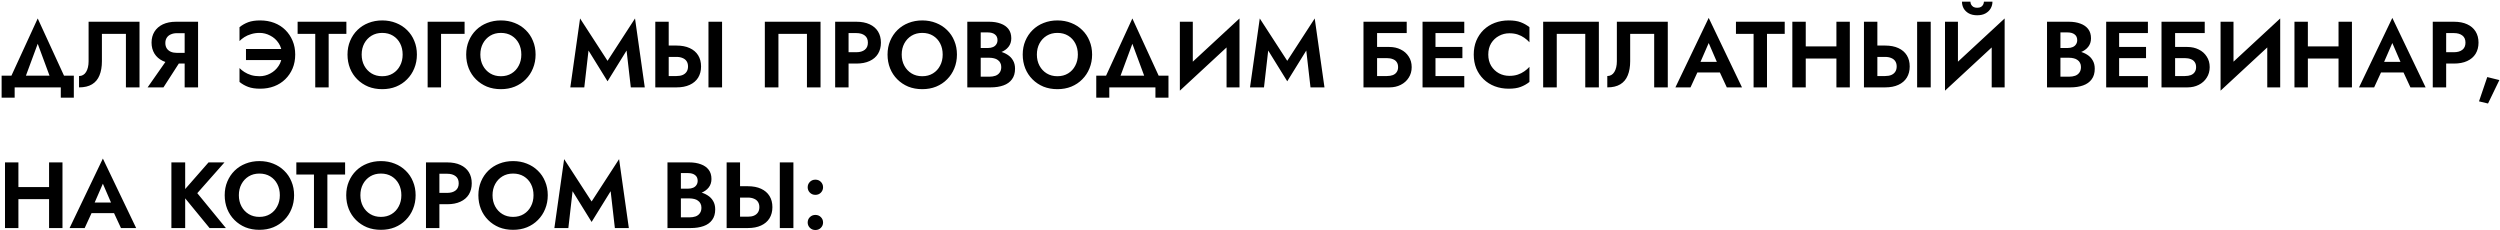 <?xml version="1.0" encoding="UTF-8"?> <svg xmlns="http://www.w3.org/2000/svg" width="1173" height="108" viewBox="0 0 1173 108" fill="none"> <path d="M17.7 20.54L24.784 39.68H31.956L17.7 8.66L3.444 39.68H10.616L17.7 20.54ZM28.524 41V45.84H34.64V35.5H0.76V45.84H6.876V41H28.524ZM65.461 10.2H41.569V28.768C41.569 29.795 41.466 30.733 41.261 31.584C41.055 32.435 40.762 33.168 40.381 33.784C39.999 34.4 39.53 34.869 38.973 35.192C38.415 35.515 37.785 35.676 37.081 35.676V41C39.574 41 41.613 40.516 43.197 39.548C44.781 38.58 45.939 37.187 46.673 35.368C47.435 33.52 47.817 31.305 47.817 28.724V15.876H59.081V41H65.461V10.2ZM85.936 26.656H79.292L69.26 41H76.696L85.936 26.656ZM92.932 10.2H86.64V41H92.932V10.2ZM89.104 15.568V10.2H82.592C80.187 10.2 78.119 10.611 76.388 11.432C74.687 12.253 73.381 13.397 72.472 14.864C71.563 16.331 71.108 18.047 71.108 20.012C71.108 21.948 71.563 23.664 72.472 25.16C73.381 26.627 74.687 27.771 76.388 28.592C78.119 29.413 80.187 29.824 82.592 29.824H89.104V24.808H82.988C81.903 24.808 80.949 24.632 80.128 24.28C79.307 23.899 78.676 23.371 78.236 22.696C77.796 21.992 77.576 21.156 77.576 20.188C77.576 19.22 77.796 18.399 78.236 17.724C78.676 17.02 79.307 16.492 80.128 16.14C80.949 15.759 81.903 15.568 82.988 15.568H89.104ZM115.413 28.196H132.529V23.004H115.413V28.196ZM132.265 25.6C132.265 27.624 131.751 29.399 130.725 30.924C129.727 32.449 128.422 33.637 126.809 34.488C125.225 35.339 123.553 35.764 121.793 35.764C120.355 35.764 119.035 35.588 117.833 35.236C116.63 34.855 115.574 34.371 114.665 33.784C113.755 33.197 112.993 32.581 112.377 31.936V38.448C113.609 39.445 114.973 40.223 116.469 40.78C117.965 41.337 119.827 41.616 122.057 41.616C124.462 41.616 126.662 41.235 128.657 40.472C130.651 39.709 132.382 38.609 133.849 37.172C135.315 35.735 136.459 34.048 137.281 32.112C138.102 30.147 138.513 27.976 138.513 25.6C138.513 23.224 138.102 21.068 137.281 19.132C136.459 17.167 135.315 15.465 133.849 14.028C132.382 12.591 130.651 11.491 128.657 10.728C126.662 9.965 124.462 9.584 122.057 9.584C119.827 9.584 117.965 9.863 116.469 10.42C114.973 10.977 113.609 11.755 112.377 12.752V19.264C112.993 18.619 113.755 18.003 114.665 17.416C115.574 16.829 116.63 16.36 117.833 16.008C119.035 15.627 120.355 15.436 121.793 15.436C123.553 15.436 125.225 15.861 126.809 16.712C128.422 17.533 129.727 18.707 130.725 20.232C131.751 21.757 132.265 23.547 132.265 25.6ZM139.643 15.876H147.915V41H154.207V15.876H162.523V10.2H139.643V15.876ZM169.693 25.6C169.693 23.635 170.104 21.889 170.925 20.364C171.746 18.839 172.876 17.636 174.313 16.756C175.75 15.876 177.422 15.436 179.329 15.436C181.265 15.436 182.952 15.876 184.389 16.756C185.826 17.636 186.941 18.839 187.733 20.364C188.525 21.889 188.921 23.635 188.921 25.6C188.921 27.565 188.51 29.311 187.689 30.836C186.897 32.361 185.782 33.564 184.345 34.444C182.908 35.324 181.236 35.764 179.329 35.764C177.422 35.764 175.75 35.324 174.313 34.444C172.876 33.564 171.746 32.361 170.925 30.836C170.104 29.311 169.693 27.565 169.693 25.6ZM163.049 25.6C163.049 27.917 163.445 30.073 164.237 32.068C165.029 34.033 166.158 35.749 167.625 37.216C169.092 38.683 170.808 39.827 172.773 40.648C174.768 41.44 176.953 41.836 179.329 41.836C181.705 41.836 183.876 41.44 185.841 40.648C187.836 39.827 189.552 38.683 190.989 37.216C192.456 35.749 193.585 34.033 194.377 32.068C195.198 30.073 195.609 27.917 195.609 25.6C195.609 23.253 195.198 21.112 194.377 19.176C193.585 17.211 192.441 15.509 190.945 14.072C189.478 12.635 187.762 11.535 185.797 10.772C183.832 9.98 181.676 9.584 179.329 9.584C177.012 9.584 174.856 9.98 172.861 10.772C170.896 11.535 169.18 12.635 167.713 14.072C166.246 15.509 165.102 17.211 164.281 19.176C163.46 21.112 163.049 23.253 163.049 25.6ZM200.649 10.2V41H206.941V15.876H217.985V10.2H200.649ZM225.38 25.6C225.38 23.635 225.791 21.889 226.612 20.364C227.434 18.839 228.563 17.636 230 16.756C231.438 15.876 233.11 15.436 235.016 15.436C236.952 15.436 238.639 15.876 240.076 16.756C241.514 17.636 242.628 18.839 243.42 20.364C244.212 21.889 244.608 23.635 244.608 25.6C244.608 27.565 244.198 29.311 243.376 30.836C242.584 32.361 241.47 33.564 240.032 34.444C238.595 35.324 236.923 35.764 235.016 35.764C233.11 35.764 231.438 35.324 230 34.444C228.563 33.564 227.434 32.361 226.612 30.836C225.791 29.311 225.38 27.565 225.38 25.6ZM218.736 25.6C218.736 27.917 219.132 30.073 219.924 32.068C220.716 34.033 221.846 35.749 223.312 37.216C224.779 38.683 226.495 39.827 228.46 40.648C230.455 41.44 232.64 41.836 235.016 41.836C237.392 41.836 239.563 41.44 241.528 40.648C243.523 39.827 245.239 38.683 246.676 37.216C248.143 35.749 249.272 34.033 250.064 32.068C250.886 30.073 251.296 27.917 251.296 25.6C251.296 23.253 250.886 21.112 250.064 19.176C249.272 17.211 248.128 15.509 246.632 14.072C245.166 12.635 243.45 11.535 241.484 10.772C239.519 9.98 237.363 9.584 235.016 9.584C232.699 9.584 230.543 9.98 228.548 10.772C226.583 11.535 224.867 12.635 223.4 14.072C221.934 15.509 220.79 17.211 219.968 19.176C219.147 21.112 218.736 23.253 218.736 25.6ZM276.128 23.708L285.06 38.14L293.992 23.708L295.972 41H302.528L297.952 8.66L285.06 28.548L272.168 8.66L267.592 41H274.148L276.128 23.708ZM332.413 10.2V41H338.793V10.2H332.413ZM307.465 10.2V41H313.757V10.2H307.465ZM311.293 26.7H317.409C318.524 26.7 319.477 26.876 320.269 27.228C321.09 27.551 321.721 28.049 322.161 28.724C322.601 29.399 322.821 30.22 322.821 31.188C322.821 32.156 322.601 32.977 322.161 33.652C321.721 34.327 321.09 34.84 320.269 35.192C319.477 35.515 318.524 35.676 317.409 35.676H311.293V41H317.409C319.844 41 321.912 40.604 323.613 39.812C325.344 39.02 326.664 37.891 327.573 36.424C328.482 34.928 328.937 33.183 328.937 31.188C328.937 29.164 328.482 27.419 327.573 25.952C326.664 24.485 325.344 23.356 323.613 22.564C321.912 21.772 319.844 21.376 317.409 21.376H311.293V26.7ZM378.616 15.876V41H384.996V10.2H358.86V41H365.24V15.876H378.616ZM391.856 10.2V41H398.148V10.2H391.856ZM395.684 15.524H401.8C403.472 15.524 404.792 15.905 405.76 16.668C406.728 17.401 407.212 18.516 407.212 20.012C407.212 21.479 406.728 22.593 405.76 23.356C404.792 24.119 403.472 24.5 401.8 24.5H395.684V29.824H401.8C404.234 29.824 406.302 29.428 408.004 28.636C409.734 27.844 411.054 26.715 411.964 25.248C412.873 23.752 413.328 22.007 413.328 20.012C413.328 17.988 412.873 16.243 411.964 14.776C411.054 13.309 409.734 12.18 408.004 11.388C406.302 10.596 404.234 10.2 401.8 10.2H395.684V15.524ZM423.08 25.6C423.08 23.635 423.49 21.889 424.312 20.364C425.133 18.839 426.262 17.636 427.7 16.756C429.137 15.876 430.809 15.436 432.716 15.436C434.652 15.436 436.338 15.876 437.776 16.756C439.213 17.636 440.328 18.839 441.12 20.364C441.912 21.889 442.308 23.635 442.308 25.6C442.308 27.565 441.897 29.311 441.076 30.836C440.284 32.361 439.169 33.564 437.732 34.444C436.294 35.324 434.622 35.764 432.716 35.764C430.809 35.764 429.137 35.324 427.7 34.444C426.262 33.564 425.133 32.361 424.312 30.836C423.49 29.311 423.08 27.565 423.08 25.6ZM416.436 25.6C416.436 27.917 416.832 30.073 417.624 32.068C418.416 34.033 419.545 35.749 421.012 37.216C422.478 38.683 424.194 39.827 426.16 40.648C428.154 41.44 430.34 41.836 432.716 41.836C435.092 41.836 437.262 41.44 439.228 40.648C441.222 39.827 442.938 38.683 444.376 37.216C445.842 35.749 446.972 34.033 447.764 32.068C448.585 30.073 448.996 27.917 448.996 25.6C448.996 23.253 448.585 21.112 447.764 19.176C446.972 17.211 445.828 15.509 444.332 14.072C442.865 12.635 441.149 11.535 439.184 10.772C437.218 9.98 435.062 9.584 432.716 9.584C430.398 9.584 428.242 9.98 426.248 10.772C424.282 11.535 422.566 12.635 421.1 14.072C419.633 15.509 418.489 17.211 417.668 19.176C416.846 21.112 416.436 23.253 416.436 25.6ZM458.568 25.38H464.112C466.165 25.38 467.969 25.101 469.524 24.544C471.078 23.957 472.296 23.107 473.176 21.992C474.056 20.877 474.496 19.543 474.496 17.988C474.496 16.228 474.056 14.776 473.176 13.632C472.296 12.488 471.078 11.637 469.524 11.08C467.969 10.493 466.165 10.2 464.112 10.2H453.86V41H464.772C467.06 41 469.069 40.692 470.8 40.076C472.53 39.46 473.865 38.507 474.804 37.216C475.772 35.925 476.256 34.268 476.256 32.244C476.256 30.719 475.933 29.413 475.288 28.328C474.672 27.243 473.821 26.363 472.736 25.688C471.65 24.984 470.418 24.471 469.04 24.148C467.69 23.825 466.268 23.664 464.772 23.664H458.568V27.096H464.2C464.992 27.096 465.725 27.184 466.4 27.36C467.074 27.507 467.661 27.771 468.16 28.152C468.688 28.504 469.084 28.959 469.348 29.516C469.641 30.044 469.788 30.689 469.788 31.452C469.788 32.508 469.538 33.373 469.04 34.048C468.57 34.723 467.91 35.221 467.06 35.544C466.209 35.837 465.256 35.984 464.2 35.984H460.152V15.216H463.54C464.918 15.216 466.004 15.524 466.796 16.14C467.617 16.756 468.028 17.651 468.028 18.824C468.028 19.587 467.837 20.247 467.456 20.804C467.104 21.361 466.59 21.787 465.916 22.08C465.241 22.373 464.449 22.52 463.54 22.52H458.568V25.38ZM486.501 25.6C486.501 23.635 486.912 21.889 487.733 20.364C488.555 18.839 489.684 17.636 491.121 16.756C492.559 15.876 494.231 15.436 496.137 15.436C498.073 15.436 499.76 15.876 501.197 16.756C502.635 17.636 503.749 18.839 504.541 20.364C505.333 21.889 505.729 23.635 505.729 25.6C505.729 27.565 505.319 29.311 504.497 30.836C503.705 32.361 502.591 33.564 501.153 34.444C499.716 35.324 498.044 35.764 496.137 35.764C494.231 35.764 492.559 35.324 491.121 34.444C489.684 33.564 488.555 32.361 487.733 30.836C486.912 29.311 486.501 27.565 486.501 25.6ZM479.857 25.6C479.857 27.917 480.253 30.073 481.045 32.068C481.837 34.033 482.967 35.749 484.433 37.216C485.9 38.683 487.616 39.827 489.581 40.648C491.576 41.44 493.761 41.836 496.137 41.836C498.513 41.836 500.684 41.44 502.649 40.648C504.644 39.827 506.36 38.683 507.797 37.216C509.264 35.749 510.393 34.033 511.185 32.068C512.007 30.073 512.417 27.917 512.417 25.6C512.417 23.253 512.007 21.112 511.185 19.176C510.393 17.211 509.249 15.509 507.753 14.072C506.287 12.635 504.571 11.535 502.605 10.772C500.64 9.98 498.484 9.584 496.137 9.584C493.82 9.584 491.664 9.98 489.669 10.772C487.704 11.535 485.988 12.635 484.521 14.072C483.055 15.509 481.911 17.211 481.089 19.176C480.268 21.112 479.857 23.253 479.857 25.6ZM531.305 20.54L538.389 39.68H545.561L531.305 8.66L517.049 39.68H524.221L531.305 20.54ZM542.129 41V45.84H548.245V35.5H514.365V45.84H520.481V41H542.129ZM581.354 16.844L581.574 8.66L553.81 34.356L553.59 42.54L581.354 16.844ZM559.662 10.2H553.59V42.54L559.662 35.984V10.2ZM581.574 8.66L575.502 15.392V41H581.574V8.66ZM595.042 23.708L603.974 38.14L612.906 23.708L614.886 41H621.442L616.866 8.66L603.974 28.548L591.082 8.66L586.506 41H593.062L595.042 23.708ZM641.815 27.272H650.747C651.803 27.272 652.727 27.433 653.519 27.756C654.311 28.049 654.912 28.504 655.323 29.12C655.763 29.736 655.983 30.528 655.983 31.496C655.983 32.435 655.763 33.212 655.323 33.828C654.912 34.444 654.311 34.913 653.519 35.236C652.727 35.529 651.803 35.676 650.747 35.676H641.815V41H651.891C653.885 41 655.66 40.604 657.215 39.812C658.799 39.02 660.045 37.905 660.955 36.468C661.893 35.031 662.363 33.373 662.363 31.496C662.363 29.589 661.893 27.932 660.955 26.524C660.045 25.087 658.799 23.987 657.215 23.224C655.66 22.432 653.885 22.036 651.891 22.036H641.815V27.272ZM639.747 10.2V41H646.127V15.524H660.031V10.2H639.747ZM671.505 41H687.037V35.676H671.505V41ZM671.505 15.524H687.037V10.2H671.505V15.524ZM671.505 27.272H686.157V22.036H671.505V27.272ZM667.457 10.2V41H673.529V10.2H667.457ZM698.299 25.6C698.299 23.547 698.753 21.772 699.663 20.276C700.601 18.78 701.819 17.636 703.315 16.844C704.811 16.023 706.439 15.612 708.199 15.612C709.665 15.612 710.971 15.803 712.115 16.184C713.259 16.565 714.285 17.079 715.195 17.724C716.133 18.369 716.94 19.073 717.615 19.836V12.752C716.353 11.755 714.975 10.977 713.479 10.42C712.012 9.863 710.149 9.584 707.891 9.584C705.544 9.584 703.359 9.965 701.335 10.728C699.34 11.491 697.595 12.591 696.099 14.028C694.632 15.465 693.488 17.167 692.667 19.132C691.875 21.068 691.479 23.224 691.479 25.6C691.479 27.976 691.875 30.147 692.667 32.112C693.488 34.048 694.632 35.735 696.099 37.172C697.595 38.609 699.34 39.709 701.335 40.472C703.359 41.235 705.544 41.616 707.891 41.616C710.149 41.616 712.012 41.337 713.479 40.78C714.975 40.223 716.353 39.445 717.615 38.448V31.364C716.94 32.127 716.133 32.831 715.195 33.476C714.285 34.121 713.259 34.635 712.115 35.016C710.971 35.397 709.665 35.588 708.199 35.588C706.439 35.588 704.811 35.192 703.315 34.4C701.819 33.579 700.601 32.42 699.663 30.924C698.753 29.399 698.299 27.624 698.299 25.6ZM743.807 15.876V41H750.187V10.2H724.051V41H730.431V15.876H743.807ZM782.523 10.2H758.631V28.768C758.631 29.795 758.528 30.733 758.323 31.584C758.118 32.435 757.824 33.168 757.443 33.784C757.062 34.4 756.592 34.869 756.035 35.192C755.478 35.515 754.847 35.676 754.143 35.676V41C756.636 41 758.675 40.516 760.259 39.548C761.843 38.58 763.002 37.187 763.735 35.368C764.498 33.52 764.879 31.305 764.879 28.724V15.876H776.143V41H782.523V10.2ZM793.671 34.004H809.951L809.203 29.032H794.419L793.671 34.004ZM801.723 20.188L806.343 30.88L806.255 32.464L810.215 41H817.343L801.723 8.396L786.103 41H793.187L797.235 32.2L797.103 30.792L801.723 20.188ZM814.51 15.876H822.782V41H829.074V15.876H837.39V10.2H814.51V15.876ZM843.033 27.448H865.649V21.772H843.033V27.448ZM861.645 10.2V41H867.937V10.2H861.645ZM840.965 10.2V41H847.257V10.2H840.965ZM899.515 10.2V41H905.895V10.2H899.515ZM874.567 10.2V41H880.859V10.2H874.567ZM878.395 26.7H884.511C885.625 26.7 886.579 26.876 887.371 27.228C888.192 27.551 888.823 28.049 889.263 28.724C889.703 29.399 889.923 30.22 889.923 31.188C889.923 32.156 889.703 32.977 889.263 33.652C888.823 34.327 888.192 34.84 887.371 35.192C886.579 35.515 885.625 35.676 884.511 35.676H878.395V41H884.511C886.945 41 889.013 40.604 890.715 39.812C892.445 39.02 893.765 37.891 894.675 36.424C895.584 34.928 896.039 33.183 896.039 31.188C896.039 29.164 895.584 27.419 894.675 25.952C893.765 24.485 892.445 23.356 890.715 22.564C889.013 21.772 886.945 21.376 884.511 21.376H878.395V26.7ZM940.358 16.844L940.578 8.66L912.814 34.356L912.594 42.54L940.358 16.844ZM918.666 10.2H912.594V42.54L918.666 35.984V10.2ZM940.578 8.66L934.506 15.392V41H940.578V8.66ZM920.558 0.784C920.558 1.928 920.822 2.984 921.35 3.952C921.907 4.92 922.714 5.697 923.77 6.284C924.855 6.871 926.161 7.164 927.686 7.164C929.241 7.164 930.546 6.871 931.602 6.284C932.658 5.697 933.465 4.92 934.022 3.952C934.579 2.984 934.858 1.928 934.858 0.784H930.854C930.854 1.253 930.737 1.708 930.502 2.148C930.297 2.588 929.959 2.955 929.49 3.248C929.021 3.512 928.419 3.644 927.686 3.644C926.982 3.644 926.395 3.512 925.926 3.248C925.457 2.955 925.105 2.588 924.87 2.148C924.635 1.708 924.518 1.253 924.518 0.784H920.558ZM965.169 25.38H970.713C972.767 25.38 974.571 25.101 976.125 24.544C977.68 23.957 978.897 23.107 979.777 21.992C980.657 20.877 981.097 19.543 981.097 17.988C981.097 16.228 980.657 14.776 979.777 13.632C978.897 12.488 977.68 11.637 976.125 11.08C974.571 10.493 972.767 10.2 970.713 10.2H960.461V41H971.373C973.661 41 975.671 40.692 977.401 40.076C979.132 39.46 980.467 38.507 981.405 37.216C982.373 35.925 982.857 34.268 982.857 32.244C982.857 30.719 982.535 29.413 981.889 28.328C981.273 27.243 980.423 26.363 979.337 25.688C978.252 24.984 977.02 24.471 975.641 24.148C974.292 23.825 972.869 23.664 971.373 23.664H965.169V27.096H970.801C971.593 27.096 972.327 27.184 973.001 27.36C973.676 27.507 974.263 27.771 974.761 28.152C975.289 28.504 975.685 28.959 975.949 29.516C976.243 30.044 976.389 30.689 976.389 31.452C976.389 32.508 976.14 33.373 975.641 34.048C975.172 34.723 974.512 35.221 973.661 35.544C972.811 35.837 971.857 35.984 970.801 35.984H966.753V15.216H970.141C971.52 15.216 972.605 15.524 973.397 16.14C974.219 16.756 974.629 17.651 974.629 18.824C974.629 19.587 974.439 20.247 974.057 20.804C973.705 21.361 973.192 21.787 972.517 22.08C971.843 22.373 971.051 22.52 970.141 22.52H965.169V25.38ZM992.267 41H1007.8V35.676H992.267V41ZM992.267 15.524H1007.8V10.2H992.267V15.524ZM992.267 27.272H1006.92V22.036H992.267V27.272ZM988.219 10.2V41H994.291V10.2H988.219ZM1016.24 27.272H1025.18C1026.23 27.272 1027.16 27.433 1027.95 27.756C1028.74 28.049 1029.34 28.504 1029.75 29.12C1030.19 29.736 1030.41 30.528 1030.41 31.496C1030.41 32.435 1030.19 33.212 1029.75 33.828C1029.34 34.444 1028.74 34.913 1027.95 35.236C1027.16 35.529 1026.23 35.676 1025.18 35.676H1016.24V41H1026.32C1028.31 41 1030.09 40.604 1031.64 39.812C1033.23 39.02 1034.47 37.905 1035.38 36.468C1036.32 35.031 1036.79 33.373 1036.79 31.496C1036.79 29.589 1036.32 27.932 1035.38 26.524C1034.47 25.087 1033.23 23.987 1031.64 23.224C1030.09 22.432 1028.31 22.036 1026.32 22.036H1016.24V27.272ZM1014.18 10.2V41H1020.56V15.524H1034.46V10.2H1014.18ZM1069.65 16.844L1069.87 8.66L1042.11 34.356L1041.89 42.54L1069.65 16.844ZM1047.96 10.2H1041.89V42.54L1047.96 35.984V10.2ZM1069.87 8.66L1063.8 15.392V41H1069.87V8.66ZM1078.63 27.448H1101.25V21.772H1078.63V27.448ZM1097.24 10.2V41H1103.53V10.2H1097.24ZM1076.56 10.2V41H1082.85V10.2H1076.56ZM1114.43 34.004H1130.71L1129.96 29.032H1115.18L1114.43 34.004ZM1122.48 20.188L1127.1 30.88L1127.02 32.464L1130.98 41H1138.1L1122.48 8.396L1106.86 41H1113.95L1118 32.2L1117.86 30.792L1122.48 20.188ZM1141.45 10.2V41H1147.74V10.2H1141.45ZM1145.27 15.524H1151.39C1153.06 15.524 1154.38 15.905 1155.35 16.668C1156.32 17.401 1156.8 18.516 1156.8 20.012C1156.8 21.479 1156.32 22.593 1155.35 23.356C1154.38 24.119 1153.06 24.5 1151.39 24.5H1145.27V29.824H1151.39C1153.82 29.824 1155.89 29.428 1157.59 28.636C1159.32 27.844 1160.64 26.715 1161.55 25.248C1162.46 23.752 1162.92 22.007 1162.92 20.012C1162.92 17.988 1162.46 16.243 1161.55 14.776C1160.64 13.309 1159.32 12.18 1157.59 11.388C1155.89 10.596 1153.82 10.2 1151.39 10.2H1145.27V15.524ZM1167.02 36.16L1163.15 47.556L1167.38 48.568L1172.7 37.568L1167.02 36.16ZM4.412 93.448H27.028V87.772H4.412V93.448ZM23.024 76.2V107H29.316V76.2H23.024ZM2.344 76.2V107H8.636V76.2H2.344ZM40.214 100.004H56.494L55.746 95.032H40.962L40.214 100.004ZM48.266 86.188L52.886 96.88L52.798 98.464L56.758 107H63.886L48.266 74.396L32.646 107H39.73L43.778 98.2L43.646 96.792L48.266 86.188ZM80.418 76.2V107H86.886V76.2H80.418ZM97.842 76.2L85.038 90.808L98.326 107H105.982L92.562 90.632L105.322 76.2H97.842ZM112.072 91.6C112.072 89.635 112.482 87.889 113.304 86.364C114.125 84.839 115.254 83.636 116.692 82.756C118.129 81.876 119.801 81.436 121.708 81.436C123.644 81.436 125.33 81.876 126.768 82.756C128.205 83.636 129.32 84.839 130.112 86.364C130.904 87.889 131.3 89.635 131.3 91.6C131.3 93.565 130.889 95.311 130.068 96.836C129.276 98.361 128.161 99.564 126.724 100.444C125.286 101.324 123.614 101.764 121.708 101.764C119.801 101.764 118.129 101.324 116.692 100.444C115.254 99.564 114.125 98.361 113.304 96.836C112.482 95.311 112.072 93.565 112.072 91.6ZM105.428 91.6C105.428 93.917 105.824 96.073 106.616 98.068C107.408 100.033 108.537 101.749 110.004 103.216C111.47 104.683 113.186 105.827 115.152 106.648C117.146 107.44 119.332 107.836 121.708 107.836C124.084 107.836 126.254 107.44 128.22 106.648C130.214 105.827 131.93 104.683 133.368 103.216C134.834 101.749 135.964 100.033 136.756 98.068C137.577 96.073 137.988 93.917 137.988 91.6C137.988 89.253 137.577 87.112 136.756 85.176C135.964 83.211 134.82 81.509 133.324 80.072C131.857 78.635 130.141 77.535 128.176 76.772C126.21 75.98 124.054 75.584 121.708 75.584C119.39 75.584 117.234 75.98 115.24 76.772C113.274 77.535 111.558 78.635 110.092 80.072C108.625 81.509 107.481 83.211 106.66 85.176C105.838 87.112 105.428 89.253 105.428 91.6ZM139.041 81.876H147.313V107H153.605V81.876H161.921V76.2H139.041V81.876ZM169.091 91.6C169.091 89.635 169.502 87.889 170.323 86.364C171.145 84.839 172.274 83.636 173.711 82.756C175.149 81.876 176.821 81.436 178.727 81.436C180.663 81.436 182.35 81.876 183.787 82.756C185.225 83.636 186.339 84.839 187.131 86.364C187.923 87.889 188.319 89.635 188.319 91.6C188.319 93.565 187.909 95.311 187.087 96.836C186.295 98.361 185.181 99.564 183.743 100.444C182.306 101.324 180.634 101.764 178.727 101.764C176.821 101.764 175.149 101.324 173.711 100.444C172.274 99.564 171.145 98.361 170.323 96.836C169.502 95.311 169.091 93.565 169.091 91.6ZM162.447 91.6C162.447 93.917 162.843 96.073 163.635 98.068C164.427 100.033 165.557 101.749 167.023 103.216C168.49 104.683 170.206 105.827 172.171 106.648C174.166 107.44 176.351 107.836 178.727 107.836C181.103 107.836 183.274 107.44 185.239 106.648C187.234 105.827 188.95 104.683 190.387 103.216C191.854 101.749 192.983 100.033 193.775 98.068C194.597 96.073 195.007 93.917 195.007 91.6C195.007 89.253 194.597 87.112 193.775 85.176C192.983 83.211 191.839 81.509 190.343 80.072C188.877 78.635 187.161 77.535 185.195 76.772C183.23 75.98 181.074 75.584 178.727 75.584C176.41 75.584 174.254 75.98 172.259 76.772C170.294 77.535 168.578 78.635 167.111 80.072C165.645 81.509 164.501 83.211 163.679 85.176C162.858 87.112 162.447 89.253 162.447 91.6ZM199.871 76.2V107H206.163V76.2H199.871ZM203.699 81.524H209.815C211.487 81.524 212.807 81.905 213.775 82.668C214.743 83.401 215.227 84.516 215.227 86.012C215.227 87.479 214.743 88.593 213.775 89.356C212.807 90.119 211.487 90.5 209.815 90.5H203.699V95.824H209.815C212.25 95.824 214.318 95.428 216.019 94.636C217.75 93.844 219.07 92.715 219.979 91.248C220.889 89.752 221.343 88.007 221.343 86.012C221.343 83.988 220.889 82.243 219.979 80.776C219.07 79.309 217.75 78.18 216.019 77.388C214.318 76.596 212.25 76.2 209.815 76.2H203.699V81.524ZM231.095 91.6C231.095 89.635 231.506 87.889 232.327 86.364C233.149 84.839 234.278 83.636 235.715 82.756C237.153 81.876 238.825 81.436 240.731 81.436C242.667 81.436 244.354 81.876 245.791 82.756C247.229 83.636 248.343 84.839 249.135 86.364C249.927 87.889 250.323 89.635 250.323 91.6C250.323 93.565 249.913 95.311 249.091 96.836C248.299 98.361 247.185 99.564 245.747 100.444C244.31 101.324 242.638 101.764 240.731 101.764C238.825 101.764 237.153 101.324 235.715 100.444C234.278 99.564 233.149 98.361 232.327 96.836C231.506 95.311 231.095 93.565 231.095 91.6ZM224.451 91.6C224.451 93.917 224.847 96.073 225.639 98.068C226.431 100.033 227.561 101.749 229.027 103.216C230.494 104.683 232.21 105.827 234.175 106.648C236.17 107.44 238.355 107.836 240.731 107.836C243.107 107.836 245.278 107.44 247.243 106.648C249.238 105.827 250.954 104.683 252.391 103.216C253.858 101.749 254.987 100.033 255.779 98.068C256.601 96.073 257.011 93.917 257.011 91.6C257.011 89.253 256.601 87.112 255.779 85.176C254.987 83.211 253.843 81.509 252.347 80.072C250.881 78.635 249.165 77.535 247.199 76.772C245.234 75.98 243.078 75.584 240.731 75.584C238.414 75.584 236.258 75.98 234.263 76.772C232.298 77.535 230.582 78.635 229.115 80.072C227.649 81.509 226.505 83.211 225.683 85.176C224.862 87.112 224.451 89.253 224.451 91.6ZM268.651 89.708L277.583 104.14L286.515 89.708L288.495 107H295.051L290.475 74.66L277.583 94.548L264.691 74.66L260.115 107H266.671L268.651 89.708ZM317.888 91.38H323.432C325.485 91.38 327.289 91.101 328.844 90.544C330.399 89.957 331.616 89.107 332.496 87.992C333.376 86.877 333.816 85.543 333.816 83.988C333.816 82.228 333.376 80.776 332.496 79.632C331.616 78.488 330.399 77.637 328.844 77.08C327.289 76.493 325.485 76.2 323.432 76.2H313.18V107H324.092C326.38 107 328.389 106.692 330.12 106.076C331.851 105.46 333.185 104.507 334.124 103.216C335.092 101.925 335.576 100.268 335.576 98.244C335.576 96.719 335.253 95.413 334.608 94.328C333.992 93.243 333.141 92.363 332.056 91.688C330.971 90.984 329.739 90.471 328.36 90.148C327.011 89.825 325.588 89.664 324.092 89.664H317.888V93.096H323.52C324.312 93.096 325.045 93.184 325.72 93.36C326.395 93.507 326.981 93.771 327.48 94.152C328.008 94.504 328.404 94.959 328.668 95.516C328.961 96.044 329.108 96.689 329.108 97.452C329.108 98.508 328.859 99.373 328.36 100.048C327.891 100.723 327.231 101.221 326.38 101.544C325.529 101.837 324.576 101.984 323.52 101.984H319.472V81.216H322.86C324.239 81.216 325.324 81.524 326.116 82.14C326.937 82.756 327.348 83.651 327.348 84.824C327.348 85.587 327.157 86.247 326.776 86.804C326.424 87.361 325.911 87.787 325.236 88.08C324.561 88.373 323.769 88.52 322.86 88.52H317.888V91.38ZM365.886 76.2V107H372.266V76.2H365.886ZM340.938 76.2V107H347.23V76.2H340.938ZM344.766 92.7H350.882C351.996 92.7 352.95 92.876 353.742 93.228C354.563 93.551 355.194 94.049 355.634 94.724C356.074 95.399 356.294 96.22 356.294 97.188C356.294 98.156 356.074 98.977 355.634 99.652C355.194 100.327 354.563 100.84 353.742 101.192C352.95 101.515 351.996 101.676 350.882 101.676H344.766V107H350.882C353.316 107 355.384 106.604 357.086 105.812C358.816 105.02 360.136 103.891 361.046 102.424C361.955 100.928 362.41 99.183 362.41 97.188C362.41 95.164 361.955 93.419 361.046 91.952C360.136 90.485 358.816 89.356 357.086 88.564C355.384 87.772 353.316 87.376 350.882 87.376H344.766V92.7ZM378.965 104.404C378.965 105.343 379.302 106.164 379.977 106.868C380.681 107.572 381.546 107.924 382.573 107.924C383.629 107.924 384.494 107.572 385.169 106.868C385.844 106.164 386.181 105.343 386.181 104.404C386.181 103.407 385.844 102.571 385.169 101.896C384.494 101.192 383.629 100.84 382.573 100.84C381.546 100.84 380.681 101.192 379.977 101.896C379.302 102.571 378.965 103.407 378.965 104.404ZM378.965 87.86C378.965 88.828 379.302 89.664 379.977 90.368C380.681 91.072 381.546 91.424 382.573 91.424C383.629 91.424 384.494 91.072 385.169 90.368C385.844 89.664 386.181 88.828 386.181 87.86C386.181 86.892 385.844 86.056 385.169 85.352C384.494 84.648 383.629 84.296 382.573 84.296C381.546 84.296 380.681 84.648 379.977 85.352C379.302 86.056 378.965 86.892 378.965 87.86Z" fill="black"></path> </svg> 
